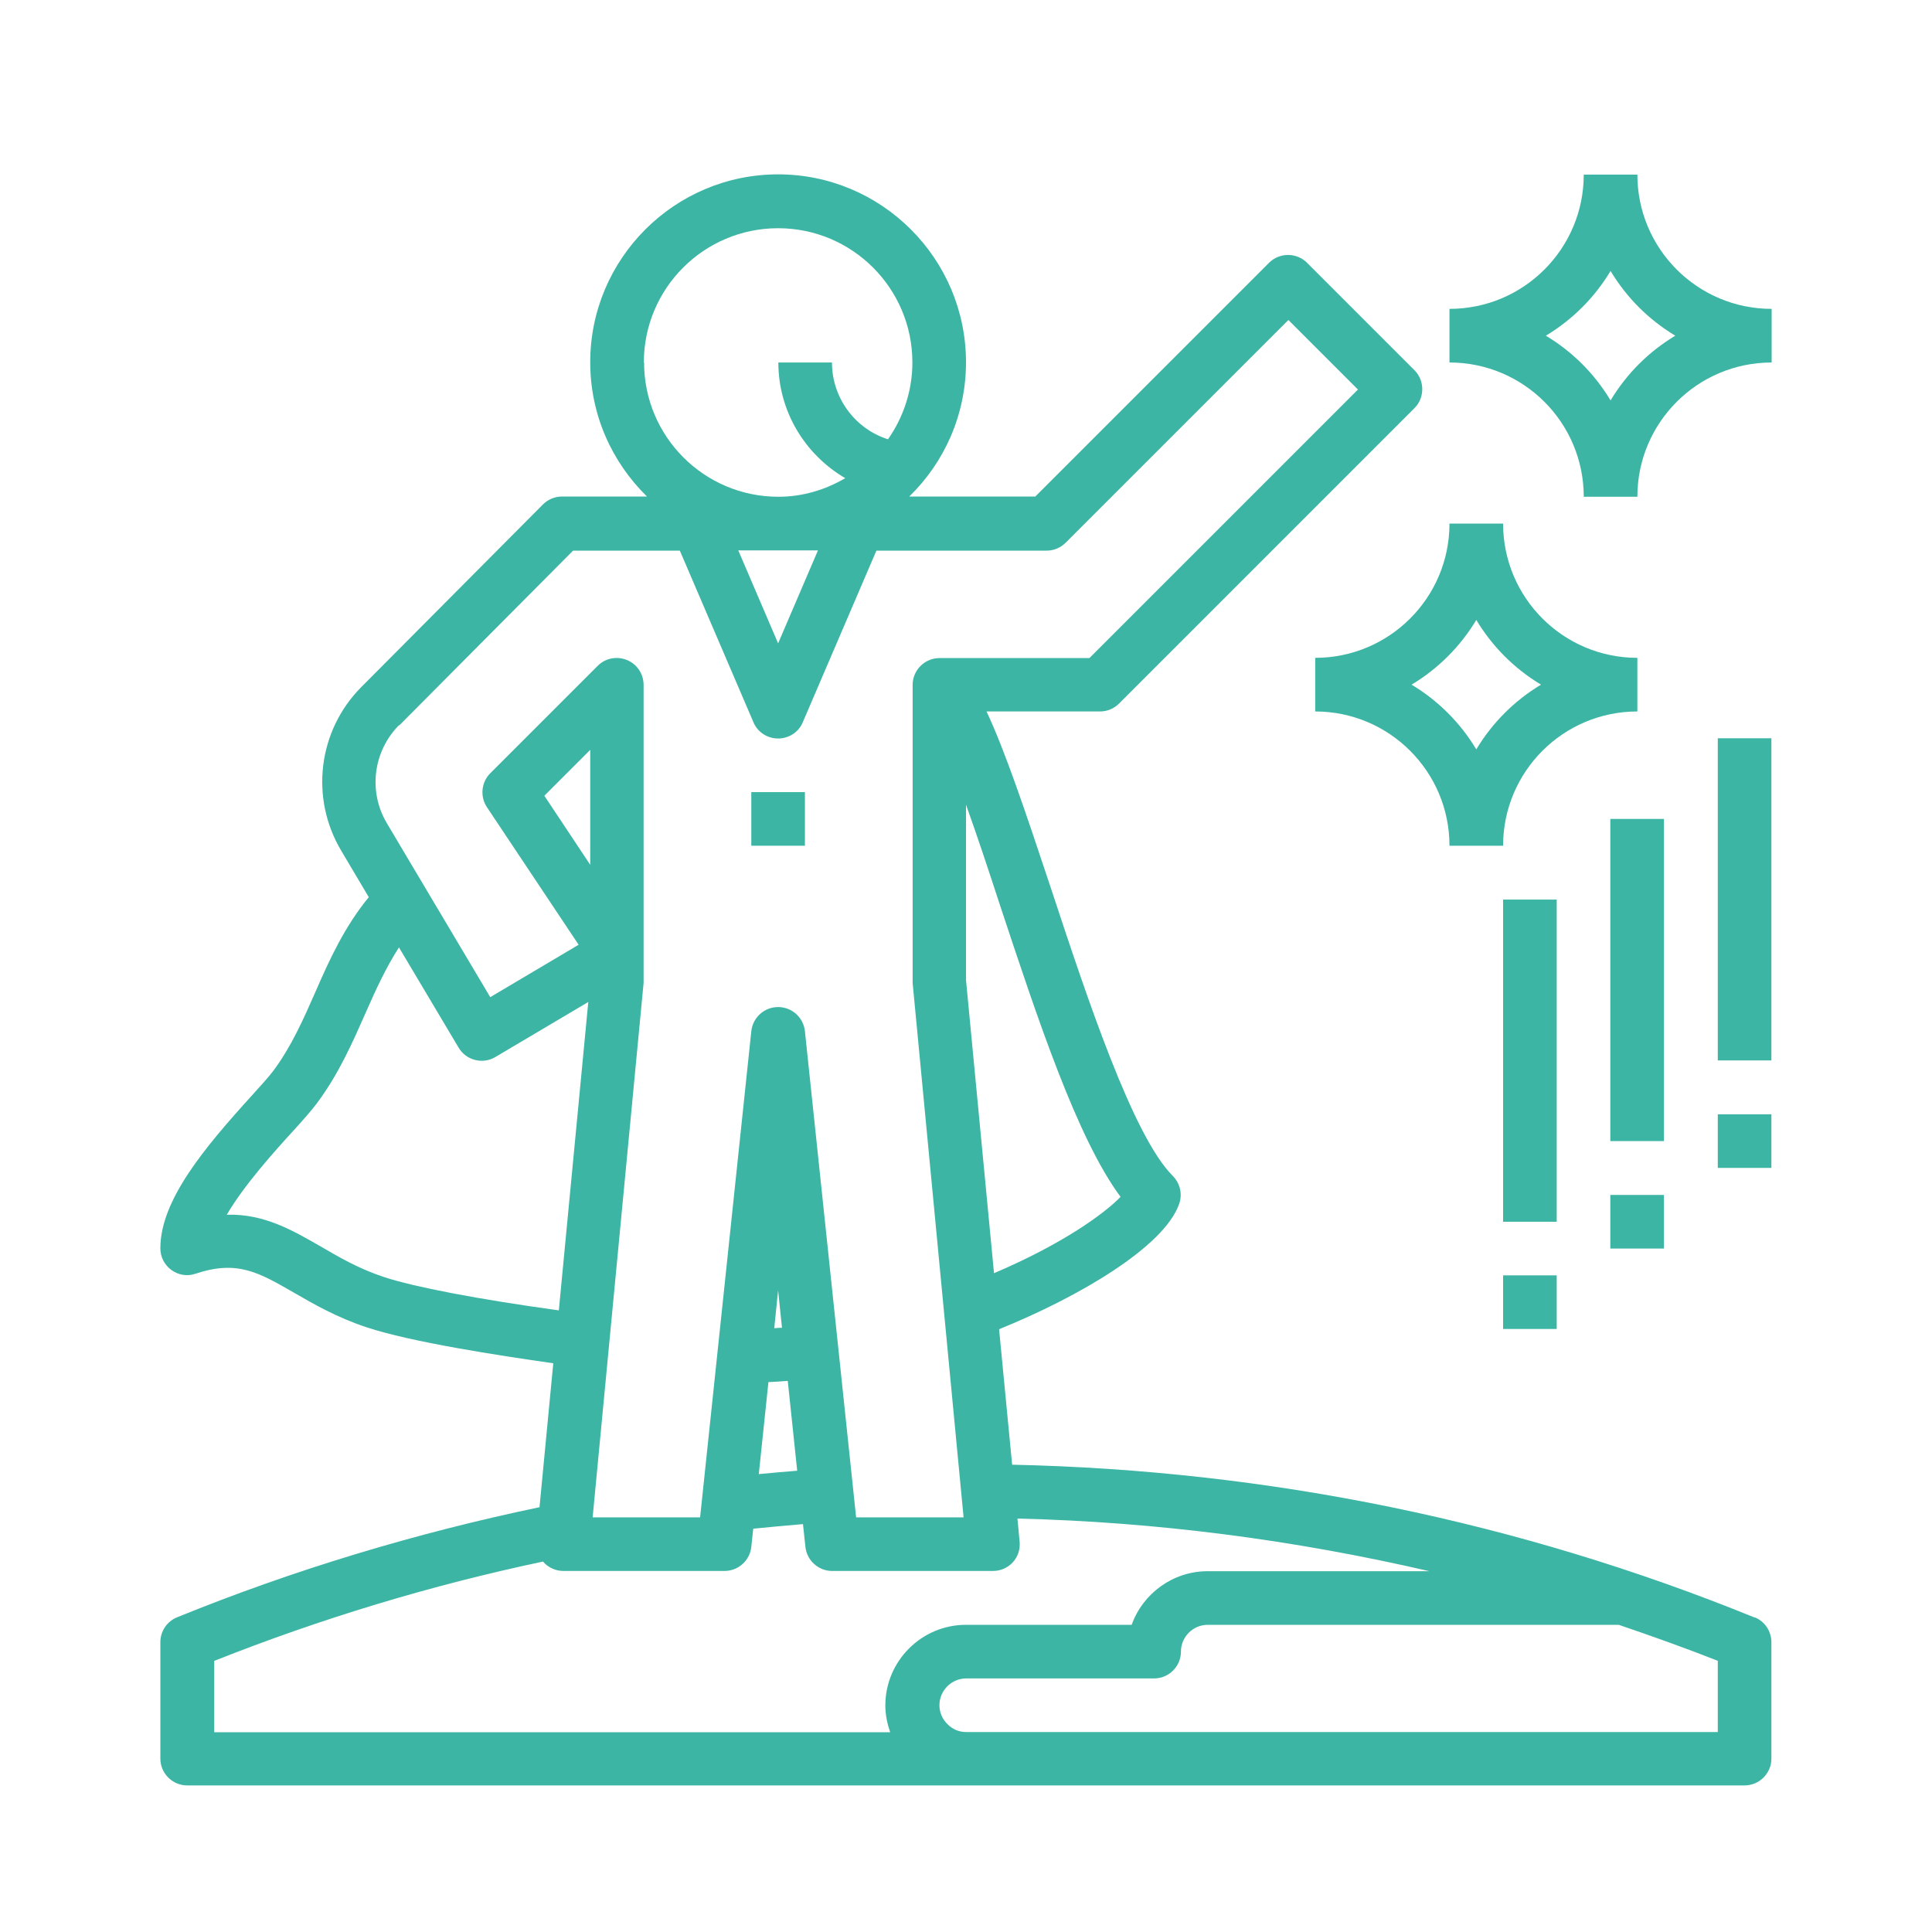 <?xml version="1.0" encoding="UTF-8"?>
<svg id="Ebene_1" data-name="Ebene 1" xmlns="http://www.w3.org/2000/svg" viewBox="0 0 80 80">
  <defs>
    <style>
      .cls-1 {
        fill: #3cb5a4;
        stroke-width: 0px;
      }
    </style>
  </defs>
  <path class="cls-1" d="m72.66,66.98c-9.78-3.98-20.12-6.1-30.75-6.33l-.54-5.61c3.31-1.34,6.85-3.42,7.46-5.2.14-.4.03-.85-.27-1.15-1.65-1.65-3.54-7.35-5.05-11.93-1.08-3.25-1.9-5.68-2.66-7.3h4.7c.3,0,.58-.12.79-.33l12.23-12.23c.43-.43.43-1.14,0-1.57l-4.45-4.45c-.43-.43-1.14-.43-1.57,0l-9.68,9.68h-5.22c1.45-1.41,2.35-3.38,2.35-5.56,0-4.29-3.49-7.78-7.78-7.78s-7.78,3.49-7.78,7.78c0,2.18.9,4.14,2.35,5.56h-3.52c-.3,0-.58.12-.79.33l-7.52,7.56c-1.79,1.8-2.13,4.58-.84,6.76l1.15,1.94c-1,1.22-1.62,2.57-2.19,3.88-.52,1.18-1.01,2.3-1.77,3.32-.18.24-.49.58-.86.99-2.01,2.21-3.81,4.37-3.81,6.35,0,.36.17.69.46.9.29.21.66.27,1,.15,1.72-.57,2.6-.06,4.06.78.83.48,1.78,1.03,3.02,1.44,1.83.61,5.48,1.17,7.73,1.49l-.57,5.96c-5.12,1.07-10.17,2.59-15.01,4.56-.42.17-.69.58-.69,1.03v4.82c0,.61.5,1.11,1.11,1.11h64.49c.61,0,1.11-.5,1.11-1.11v-4.82c0-.45-.27-.86-.69-1.03h0Zm-26.26-17.42c-.69.71-2.42,1.96-5.24,3.16l-1.16-12.14v-7.26c.47,1.31.95,2.76,1.4,4.14,1.58,4.77,3.21,9.69,5,12.1h0Zm-12.53-26.77l-1.65,3.85-1.65-3.85h3.3Zm-7.21-7.78c0-3.07,2.49-5.56,5.56-5.56s5.56,2.49,5.56,5.56c0,1.18-.38,2.28-1.01,3.18-1.36-.43-2.32-1.71-2.32-3.18h-2.22c0,2.03,1.11,3.82,2.77,4.79-.82.48-1.76.77-2.77.77-3.07,0-5.56-2.49-5.56-5.56Zm-10.12,15.02l7.19-7.23h4.42l3.05,7.11c.17.41.58.67,1.02.67s.85-.26,1.02-.67l3.05-7.11h7.05c.3,0,.58-.12.79-.33l9.22-9.22,2.88,2.88-11.12,11.12h-6.21c-.61,0-1.11.5-1.11,1.11v12.34s2.11,22.13,2.11,22.13h-4.45l-2.12-20.13c-.06-.57-.54-1-1.11-1s-1.05.43-1.11,1l-2.12,20.13h-4.45l2.11-22.13s0-.07,0-.11v-1.11h0v-11.12c0-.45-.27-.86-.69-1.03-.42-.17-.89-.08-1.21.24l-4.45,4.45c-.37.37-.43.96-.14,1.4l3.8,5.7-3.66,2.17-4.28-7.2c-.78-1.31-.57-2.98.5-4.06h0Zm15.28,27.2c.26-.01.52-.03.8-.05l.39,3.72c-.53.04-1.06.09-1.59.14l.4-3.82Zm.24-2.23l.16-1.57.16,1.55c-.11,0-.22.01-.33.02Zm-9.52-22.05l1.9-1.9v4.76l-1.9-2.86Zm-6.64,19.93c-1.03-.34-1.84-.81-2.61-1.26-1.15-.66-2.35-1.37-3.9-1.32.71-1.22,1.99-2.64,2.73-3.45.43-.47.78-.87.99-1.15.92-1.23,1.48-2.52,2.03-3.76.42-.96.84-1.87,1.38-2.71l2.47,4.15c.31.53,1,.7,1.52.39l3.85-2.28-1.22,12.77c-3.34-.46-6-.97-7.24-1.38h0Zm-7.02,15.89c4.41-1.75,8.97-3.13,13.61-4.11,0,.01.02.02.02.03.21.23.51.36.82.36h6.67c.57,0,1.05-.43,1.11-1l.08-.75c.68-.07,1.37-.13,2.06-.19l.1.94c.03.28.16.53.36.71.2.18.46.29.74.29h6.67c.31,0,.61-.13.82-.36s.31-.54.28-.85l-.09-.96c5.79.14,11.49.89,17.06,2.18h-9.18c-1.45,0-2.69.93-3.15,2.22h-6.86c-1.84,0-3.34,1.5-3.34,3.34,0,.39.08.76.2,1.11H8.87v-2.95Zm62.26,2.95h-31.13c-.3,0-.57-.11-.79-.34-.2-.2-.32-.47-.32-.77,0-.61.5-1.11,1.11-1.11h7.78c.61,0,1.11-.5,1.11-1.11s.5-1.11,1.11-1.11h17.02c1.38.47,2.75.96,4.1,1.49v2.95Z"/>
  <path class="cls-1" d="m31.11,32.8h2.22v2.22h-2.22v-2.22Z"/>
  <path class="cls-1" d="m67.8,7.23h-2.22c0,3.07-2.49,5.56-5.56,5.56v2.22c3.07,0,5.56,2.49,5.56,5.56h2.22c0-3.07,2.49-5.56,5.56-5.56v-2.22c-3.07,0-5.56-2.49-5.56-5.56Zm-1.11,9.35c-.66-1.1-1.58-2.02-2.68-2.68,1.1-.66,2.02-1.58,2.68-2.68.66,1.1,1.58,2.02,2.68,2.68-1.1.66-2.02,1.58-2.68,2.68Z"/>
  <path class="cls-1" d="m62.24,21.68h-2.22c0,3.07-2.49,5.56-5.56,5.56v2.22c3.07,0,5.56,2.49,5.56,5.56h2.22c0-3.07,2.49-5.56,5.56-5.56v-2.22c-3.07,0-5.56-2.49-5.56-5.56Zm-1.11,9.35c-.66-1.1-1.58-2.02-2.68-2.68,1.1-.66,2.02-1.58,2.68-2.68.66,1.1,1.58,2.02,2.68,2.68-1.1.66-2.02,1.58-2.68,2.68Z"/>
  <path class="cls-1" d="m71.13,30.57h2.22v13.34h-2.22v-13.34Z"/>
  <path class="cls-1" d="m71.13,46.14h2.22v2.22h-2.22v-2.22Z"/>
  <path class="cls-1" d="m66.68,33.91h2.22v13.34h-2.22v-13.34Z"/>
  <path class="cls-1" d="m66.68,49.48h2.22v2.22h-2.22v-2.22Z"/>
  <path class="cls-1" d="m62.24,37.25h2.22v13.34h-2.22v-13.34Z"/>
  <path class="cls-1" d="m62.24,52.81h2.22v2.22h-2.22v-2.22Z"/>
</svg>